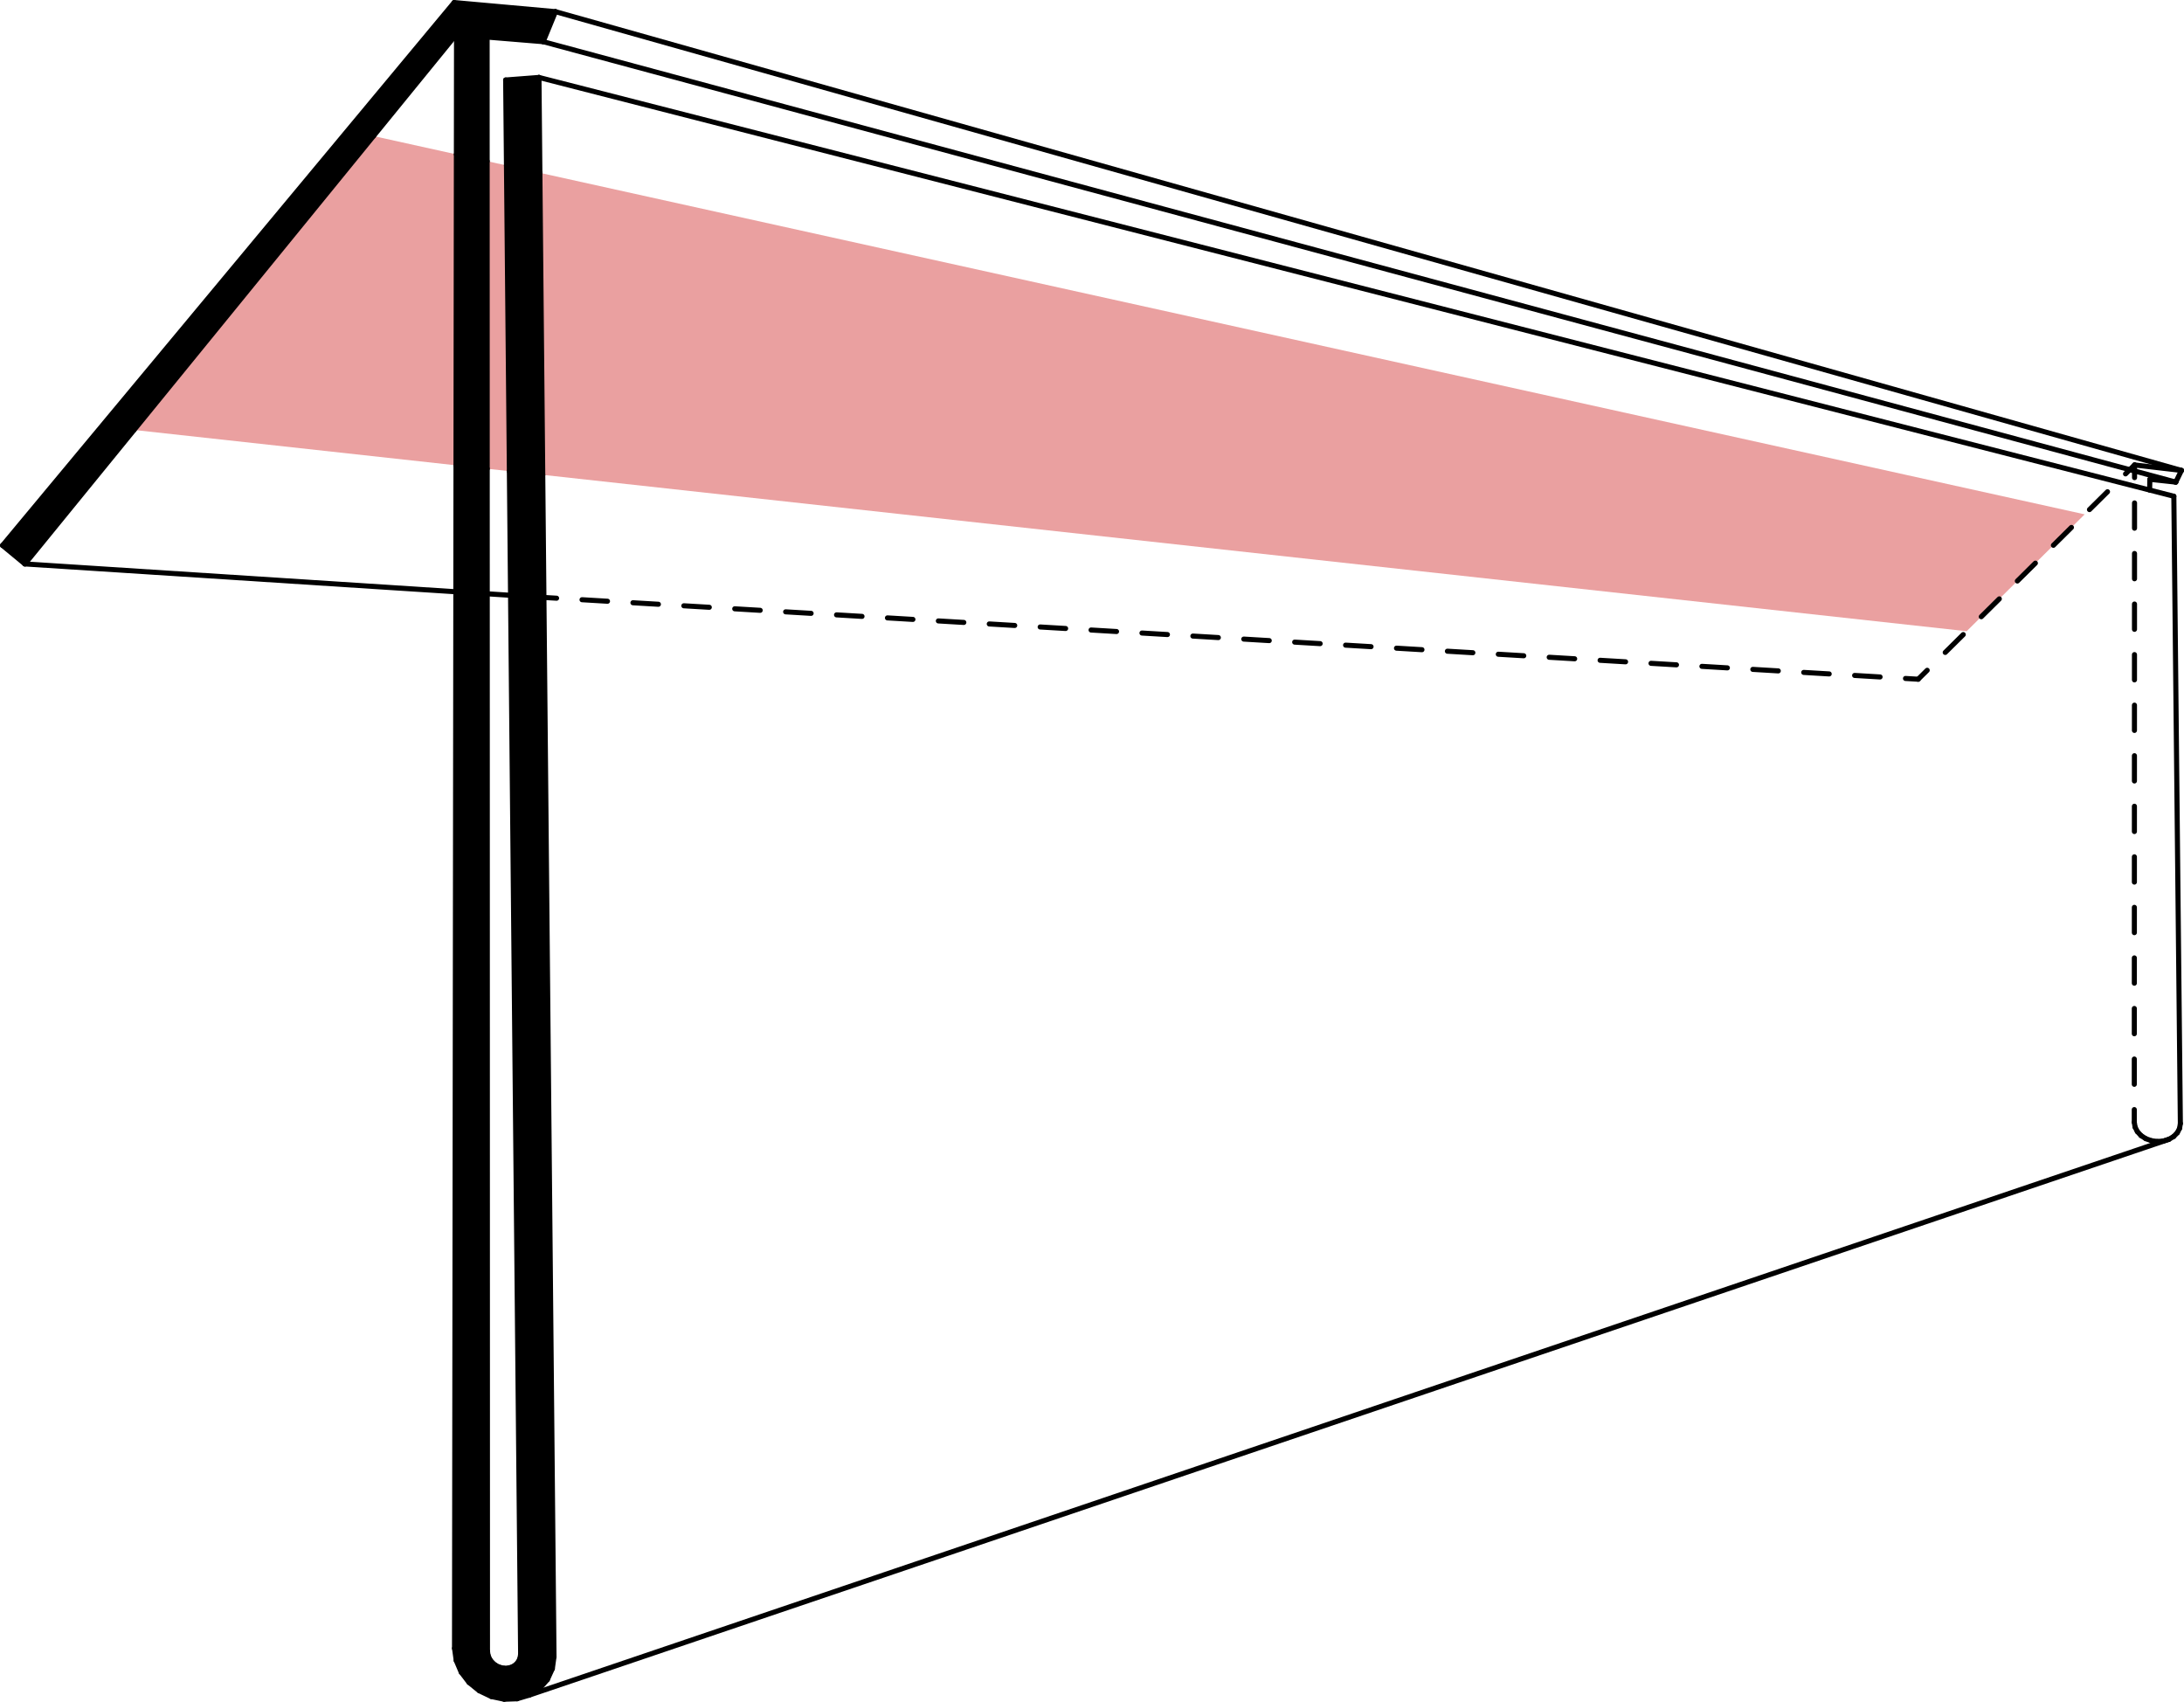 <?xml version="1.0" encoding="utf-8"?>
<!-- Generator: Adobe Illustrator 16.0.0, SVG Export Plug-In . SVG Version: 6.00 Build 0)  -->
<!DOCTYPE svg PUBLIC "-//W3C//DTD SVG 1.1//EN" "http://www.w3.org/Graphics/SVG/1.1/DTD/svg11.dtd">
<svg version="1.1" id="Layer_1" xmlns="http://www.w3.org/2000/svg" xmlns:xlink="http://www.w3.org/1999/xlink" x="0px" y="0px"
	 width="1721.278px" height="1341.036px" viewBox="0 0 1721.278 1341.036" enable-background="new 0 0 1721.278 1341.036"
	 xml:space="preserve">
<polygon points="384.188,1301.213 384.632,1304.42 385.934,1307.487 388.006,1310.205 390.707,1312.39 393.855,1313.892 
	397.235,1314.609 400.618,1314.49 403.773,1313.543 406.485,1311.831 408.566,1309.471 409.875,1306.623 410.321,1303.483 
	401.46,371.301 399.17,130.377 398.53,63.031 424.773,61.024 425.489,136.195 427.755,374.188 436.625,1305.554 435.308,1315.009 
	431.386,1323.585 425.133,1330.688 416.986,1335.838 407.508,1338.682 397.354,1339.036 387.217,1336.885 377.785,1332.383 
	369.695,1325.844 363.489,1317.715 359.578,1308.547 358.224,1298.957 359.392,366.681 359.7,121.652 359.818,26.841 
	294.342,107.205 105.637,338.817 19.62,444.392 2,429.824 357.934,2 437.782,9.19 428.085,32.839 383.918,29.209 383.939,127.01 
	383.99,369.382 "/>
<polygon fill="#EAA0A0" points="359.7,121.652 359.392,366.681 105.637,338.817 294.342,107.205 "/>
<polygon fill="#EAA0A0" points="383.939,127.01 399.17,130.377 401.46,371.301 383.99,369.382 "/>
<polygon fill="#EAA0A0" points="425.489,136.195 1642.987,405.323 1549.974,497.417 427.755,374.188 "/>
<line fill="none" stroke="#000000" stroke-width="4" stroke-linecap="round" stroke-miterlimit="10" x1="384.188" y1="1301.213" x2="384.632" y2="1304.42"/>
<line fill="none" stroke="#000000" stroke-width="4" stroke-linecap="round" stroke-miterlimit="10" x1="384.632" y1="1304.42" x2="385.934" y2="1307.487"/>
<line fill="none" stroke="#000000" stroke-width="4" stroke-linecap="round" stroke-miterlimit="10" x1="385.934" y1="1307.487" x2="388.006" y2="1310.205"/>
<line fill="none" stroke="#000000" stroke-width="4" stroke-linecap="round" stroke-miterlimit="10" x1="388.006" y1="1310.205" x2="390.707" y2="1312.39"/>
<line fill="none" stroke="#000000" stroke-width="4" stroke-linecap="round" stroke-miterlimit="10" x1="390.707" y1="1312.39" x2="393.855" y2="1313.892"/>
<line fill="none" stroke="#000000" stroke-width="4" stroke-linecap="round" stroke-miterlimit="10" x1="393.855" y1="1313.892" x2="397.235" y2="1314.609"/>
<line fill="none" stroke="#000000" stroke-width="4" stroke-linecap="round" stroke-miterlimit="10" x1="397.235" y1="1314.609" x2="400.618" y2="1314.49"/>
<line fill="none" stroke="#000000" stroke-width="4" stroke-linecap="round" stroke-miterlimit="10" x1="400.618" y1="1314.49" x2="403.773" y2="1313.543"/>
<line fill="none" stroke="#000000" stroke-width="4" stroke-linecap="round" stroke-miterlimit="10" x1="403.773" y1="1313.543" x2="406.485" y2="1311.831"/>
<line fill="none" stroke="#000000" stroke-width="4" stroke-linecap="round" stroke-miterlimit="10" x1="406.485" y1="1311.831" x2="408.566" y2="1309.471"/>
<line fill="none" stroke="#000000" stroke-width="4" stroke-linecap="round" stroke-miterlimit="10" x1="408.566" y1="1309.471" x2="409.875" y2="1306.623"/>
<line fill="none" stroke="#000000" stroke-width="4" stroke-linecap="round" stroke-miterlimit="10" x1="409.875" y1="1306.623" x2="410.321" y2="1303.483"/>
<line fill="none" stroke="#000000" stroke-width="4" stroke-linecap="round" stroke-miterlimit="10" x1="436.625" y1="1305.554" x2="435.308" y2="1315.009"/>
<line fill="none" stroke="#000000" stroke-width="4" stroke-linecap="round" stroke-miterlimit="10" x1="435.308" y1="1315.009" x2="431.386" y2="1323.585"/>
<line fill="none" stroke="#000000" stroke-width="4" stroke-linecap="round" stroke-miterlimit="10" x1="431.386" y1="1323.585" x2="425.133" y2="1330.688"/>
<line fill="none" stroke="#000000" stroke-width="4" stroke-linecap="round" stroke-miterlimit="10" x1="425.133" y1="1330.688" x2="416.986" y2="1335.838"/>
<line fill="none" stroke="#000000" stroke-width="4" stroke-linecap="round" stroke-miterlimit="10" x1="416.986" y1="1335.838" x2="407.508" y2="1338.682"/>
<line fill="none" stroke="#000000" stroke-width="4" stroke-linecap="round" stroke-miterlimit="10" x1="407.508" y1="1338.682" x2="397.354" y2="1339.036"/>
<line fill="none" stroke="#000000" stroke-width="4" stroke-linecap="round" stroke-miterlimit="10" x1="397.354" y1="1339.036" x2="387.217" y2="1336.885"/>
<line fill="none" stroke="#000000" stroke-width="4" stroke-linecap="round" stroke-miterlimit="10" x1="387.217" y1="1336.885" x2="377.785" y2="1332.383"/>
<line fill="none" stroke="#000000" stroke-width="4" stroke-linecap="round" stroke-miterlimit="10" x1="377.785" y1="1332.383" x2="369.695" y2="1325.844"/>
<line fill="none" stroke="#000000" stroke-width="4" stroke-linecap="round" stroke-miterlimit="10" x1="369.695" y1="1325.844" x2="363.489" y2="1317.715"/>
<line fill="none" stroke="#000000" stroke-width="4" stroke-linecap="round" stroke-miterlimit="10" x1="363.489" y1="1317.715" x2="359.578" y2="1308.547"/>
<line fill="none" stroke="#000000" stroke-width="4" stroke-linecap="round" stroke-miterlimit="10" x1="359.578" y1="1308.547" x2="358.224" y2="1298.957"/>
<line fill="none" stroke="#000000" stroke-width="4" stroke-linecap="round" stroke-miterlimit="10" x1="357.934" y1="2" x2="437.782" y2="9.19"/>
<line fill="none" stroke="#000000" stroke-width="4" stroke-linecap="round" stroke-miterlimit="10" x1="437.782" y1="9.19" x2="428.085" y2="32.839"/>
<line fill="none" stroke="#000000" stroke-width="4" stroke-linecap="round" stroke-miterlimit="10" x1="428.085" y1="32.839" x2="383.918" y2="29.209"/>
<line fill="none" stroke="#000000" stroke-width="4" stroke-linecap="round" stroke-miterlimit="10" x1="424.773" y1="61.024" x2="398.53" y2="63.031"/>
<line fill="none" stroke="#000000" stroke-width="4" stroke-linecap="round" stroke-miterlimit="10" x1="2" y1="429.824" x2="19.62" y2="444.392"/>
<line fill="none" stroke="#000000" stroke-width="4" stroke-linecap="round" stroke-miterlimit="10" x1="398.53" y1="63.031" x2="399.17" y2="130.377"/>
<line fill="none" stroke="#000000" stroke-width="4" stroke-linecap="round" stroke-miterlimit="10" x1="425.489" y1="136.195" x2="424.773" y2="61.024"/>
<line fill="none" stroke="#000000" stroke-width="4" stroke-linecap="round" stroke-miterlimit="10" x1="383.939" y1="127.01" x2="383.918" y2="29.209"/>
<line fill="none" stroke="#000000" stroke-width="4" stroke-linecap="round" stroke-miterlimit="10" x1="359.7" y1="121.652" x2="359.818" y2="26.841"/>
<line fill="none" stroke="#000000" stroke-width="4" stroke-linecap="round" stroke-miterlimit="10" x1="19.62" y1="444.392" x2="105.637" y2="338.817"/>
<line fill="none" stroke="#000000" stroke-width="4" stroke-linecap="round" stroke-miterlimit="10" x1="399.17" y1="130.377" x2="401.46" y2="371.301"/>
<line fill="none" stroke="#000000" stroke-width="4" stroke-linecap="round" stroke-miterlimit="10" x1="401.46" y1="371.301" x2="410.321" y2="1303.483"/>
<line fill="none" stroke="#000000" stroke-width="4" stroke-linecap="round" stroke-miterlimit="10" x1="436.625" y1="1305.554" x2="427.755" y2="374.188"/>
<line fill="none" stroke="#000000" stroke-width="4" stroke-linecap="round" stroke-miterlimit="10" x1="427.755" y1="374.188" x2="425.489" y2="136.195"/>
<line fill="none" stroke="#000000" stroke-width="4" stroke-linecap="round" stroke-miterlimit="10" x1="384.188" y1="1301.213" x2="383.99" y2="369.382"/>
<line fill="none" stroke="#000000" stroke-width="4" stroke-linecap="round" stroke-miterlimit="10" x1="383.99" y1="369.382" x2="383.939" y2="127.01"/>
<line fill="none" stroke="#000000" stroke-width="4" stroke-linecap="round" stroke-miterlimit="10" x1="358.224" y1="1298.957" x2="359.392" y2="366.681"/>
<line fill="none" stroke="#000000" stroke-width="4" stroke-linecap="round" stroke-miterlimit="10" x1="359.392" y1="366.681" x2="359.7" y2="121.652"/>
<line fill="none" stroke="#000000" stroke-width="4" stroke-linecap="round" stroke-miterlimit="10" x1="105.637" y1="338.817" x2="294.342" y2="107.205"/>
<line fill="none" stroke="#000000" stroke-width="4" stroke-linecap="round" stroke-miterlimit="10" x1="294.342" y1="107.205" x2="359.818" y2="26.841"/>
<line fill="none" stroke="#000000" stroke-width="4" stroke-linecap="round" stroke-miterlimit="10" x1="2" y1="429.824" x2="357.934" y2="2"/>
<line fill="none" stroke="#000000" stroke-width="4" stroke-linecap="round" stroke-miterlimit="10" x1="1682.306" y1="366.393" x2="1719.278" y2="370.699"/>
<line fill="none" stroke="#000000" stroke-width="4" stroke-linecap="round" stroke-miterlimit="10" x1="1719.278" y1="370.699" x2="1714.806" y2="379.917"/>
<line fill="none" stroke="#000000" stroke-width="4" stroke-linecap="round" stroke-miterlimit="10" x1="1714.806" y1="379.917" x2="1694.38" y2="377.709"/>
<line fill="none" stroke="#000000" stroke-width="4" stroke-linecap="round" stroke-miterlimit="10" x1="1694.167" y1="386.217" x2="1694.38" y2="377.709"/>
<line fill="none" stroke="#000000" stroke-width="4" stroke-linecap="round" stroke-miterlimit="10" x1="1718.412" y1="885.372" x2="1713.271" y2="391.056"/>
<line fill="none" stroke="#000000" stroke-width="4" stroke-linecap="round" stroke-miterlimit="10" x1="1718.412" y1="885.372" x2="1717.804" y2="889.155"/>
<line fill="none" stroke="#000000" stroke-width="4" stroke-linecap="round" stroke-miterlimit="10" x1="1717.804" y1="889.155" x2="1715.993" y2="892.646"/>
<line fill="none" stroke="#000000" stroke-width="4" stroke-linecap="round" stroke-miterlimit="10" x1="1715.993" y1="892.646" x2="1713.108" y2="895.604"/>
<line fill="none" stroke="#000000" stroke-width="4" stroke-linecap="round" stroke-miterlimit="10" x1="1713.108" y1="895.604" x2="1709.345" y2="897.827"/>
<line fill="none" stroke="#000000" stroke-width="4" stroke-linecap="round" stroke-miterlimit="10" x1="1709.345" y1="897.827" x2="1704.964" y2="899.166"/>
<line fill="none" stroke="#000000" stroke-width="4" stroke-linecap="round" stroke-miterlimit="10" x1="1704.964" y1="899.166" x2="1700.263" y2="899.53"/>
<line fill="none" stroke="#000000" stroke-width="4" stroke-linecap="round" stroke-miterlimit="10" x1="1700.263" y1="899.53" x2="1695.563" y2="898.894"/>
<line fill="none" stroke="#000000" stroke-width="4" stroke-linecap="round" stroke-miterlimit="10" x1="1695.563" y1="898.894" x2="1691.186" y2="897.305"/>
<line fill="none" stroke="#000000" stroke-width="4" stroke-linecap="round" stroke-miterlimit="10" x1="1691.186" y1="897.305" x2="1687.425" y2="894.871"/>
<line fill="none" stroke="#000000" stroke-width="4" stroke-linecap="round" stroke-miterlimit="10" x1="1687.425" y1="894.871" x2="1684.539" y2="891.759"/>
<line fill="none" stroke="#000000" stroke-width="4" stroke-linecap="round" stroke-miterlimit="10" x1="1684.539" y1="891.759" x2="1682.72" y2="888.18"/>
<line fill="none" stroke="#000000" stroke-width="4" stroke-linecap="round" stroke-miterlimit="10" x1="1682.72" y1="888.18" x2="1682.091" y2="884.377"/>
<g>
	<g>
		
			<line fill="none" stroke="#000000" stroke-width="4" stroke-linecap="round" stroke-miterlimit="10" x1="1682.091" y1="884.377" x2="1682.095" y2="874.377"/>
		
			<line fill="none" stroke="#000000" stroke-width="4" stroke-linecap="round" stroke-miterlimit="10" stroke-dasharray="19.919,19.919" x1="1682.104" y1="854.458" x2="1682.298" y2="386.353"/>
		
			<line fill="none" stroke="#000000" stroke-width="4" stroke-linecap="round" stroke-miterlimit="10" x1="1682.302" y1="376.393" x2="1682.306" y2="366.393"/>
	</g>
</g>
<line fill="none" stroke="#000000" stroke-width="4" stroke-linecap="round" stroke-miterlimit="10" x1="437.782" y1="9.19" x2="1719.278" y2="370.699"/>
<line fill="none" stroke="#000000" stroke-width="4" stroke-linecap="round" stroke-miterlimit="10" x1="428.085" y1="32.839" x2="1714.806" y2="379.917"/>
<line fill="none" stroke="#000000" stroke-width="4" stroke-linecap="round" stroke-miterlimit="10" x1="19.62" y1="444.392" x2="359.268" y2="466.326"/>
<line fill="none" stroke="#000000" stroke-width="4" stroke-linecap="round" stroke-miterlimit="10" x1="384.011" y1="467.924" x2="402.39" y2="469.111"/>
<g>
	<g>
		
			<line fill="none" stroke="#000000" stroke-width="4" stroke-linecap="round" stroke-miterlimit="10" x1="428.676" y1="470.808" x2="438.659" y2="471.401"/>
		
			<line fill="none" stroke="#000000" stroke-width="4" stroke-linecap="round" stroke-miterlimit="10" stroke-dasharray="20.095,20.095" x1="458.718" y1="472.595" x2="1491.761" y2="534.051"/>
		
			<line fill="none" stroke="#000000" stroke-width="4" stroke-linecap="round" stroke-miterlimit="10" x1="1501.79" y1="534.647" x2="1511.772" y2="535.241"/>
	</g>
</g>
<line fill="none" stroke="#000000" stroke-width="4" stroke-linecap="round" stroke-miterlimit="10" x1="416.986" y1="1335.838" x2="1709.345" y2="897.827"/>
<line fill="none" stroke="#000000" stroke-width="4" stroke-linecap="round" stroke-miterlimit="10" x1="424.773" y1="61.024" x2="1713.271" y2="391.056"/>
<g>
	<g>
		
			<line fill="none" stroke="#000000" stroke-width="4" stroke-linecap="round" stroke-miterlimit="10" x1="1682.306" y1="366.393" x2="1675.199" y2="373.429"/>
		
			<line fill="none" stroke="#000000" stroke-width="4" stroke-linecap="round" stroke-miterlimit="10" stroke-dasharray="19.998,19.998" x1="1660.988" y1="387.5" x2="1525.984" y2="521.17"/>
		
			<line fill="none" stroke="#000000" stroke-width="4" stroke-linecap="round" stroke-miterlimit="10" x1="1518.879" y1="528.205" x2="1511.772" y2="535.241"/>
	</g>
</g>
</svg>
